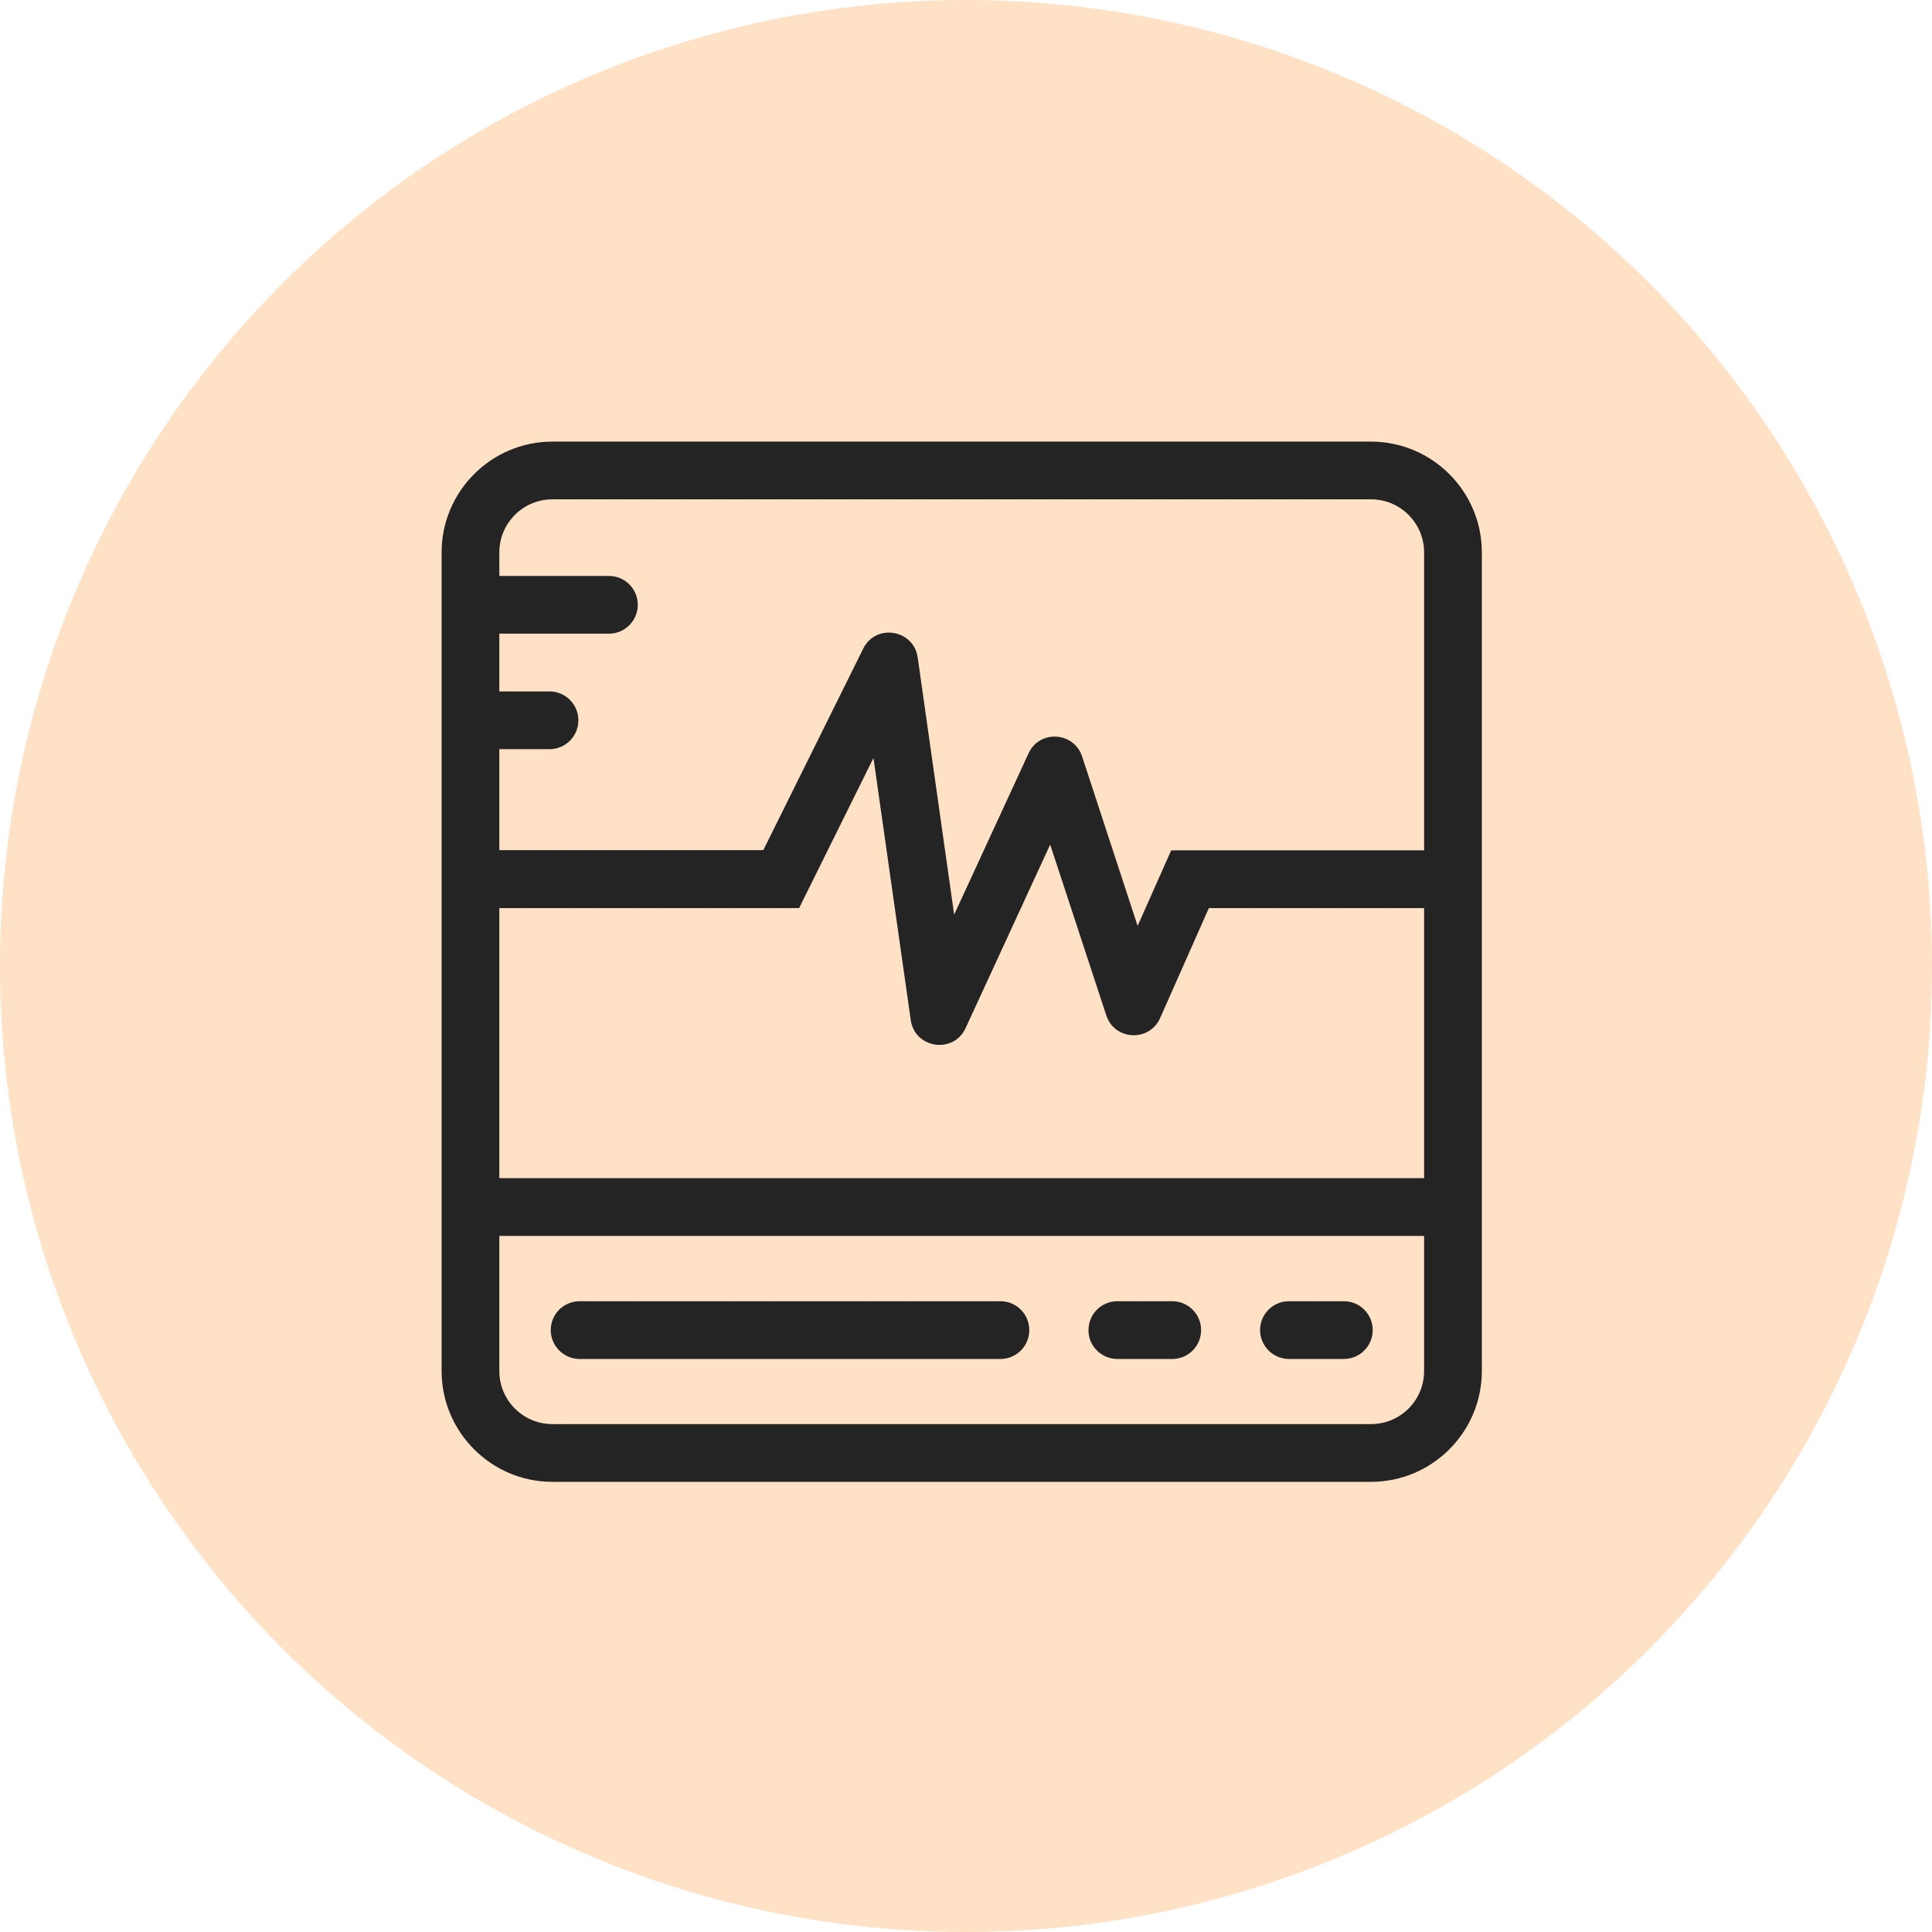<svg width="70" height="70" viewBox="0 0 70 70" fill="none" xmlns="http://www.w3.org/2000/svg">
<circle cx="35" cy="35" r="35" fill="#FFE1C5"/>
<path d="M49.676 16H20.014C17.803 16 16 17.803 16 20.014V49.676C16 51.887 17.803 53.69 20.014 53.69H49.676C51.887 53.69 53.69 51.887 53.69 49.676V20.014C53.69 17.803 51.887 16 49.676 16ZM20.014 18.092H49.676C50.737 18.092 51.598 18.953 51.598 20.014V30.809H42.435L41.218 33.547L39.208 27.411C38.911 26.506 37.657 26.431 37.264 27.3L34.571 33.139L33.25 23.82C33.102 22.803 31.729 22.581 31.276 23.501L27.656 30.802H18.092V27.144H19.91C20.489 27.144 20.956 26.676 20.956 26.098C20.956 25.519 20.489 25.052 19.91 25.052H18.092V22.959H22.062C22.64 22.959 23.108 22.492 23.108 21.913C23.108 21.334 22.64 20.867 22.062 20.867H18.092V20.014C18.092 18.953 18.953 18.092 20.014 18.092ZM51.598 49.676C51.598 50.737 50.737 51.598 49.676 51.598H20.014C18.953 51.598 18.092 50.737 18.092 49.676V44.779H51.598V49.676ZM18.092 42.687V32.901H28.954L31.647 27.463L32.998 36.959C33.146 37.991 34.548 38.199 34.986 37.249L38.05 30.601L40.083 36.789C40.38 37.701 41.648 37.761 42.034 36.885L43.8 32.901H51.598V42.687H18.092Z" fill="#242424"/>
<path d="M46.701 49.238H48.69C49.268 49.238 49.736 48.771 49.736 48.192C49.736 47.613 49.268 47.146 48.69 47.146H46.701C46.122 47.146 45.655 47.613 45.655 48.192C45.655 48.763 46.122 49.238 46.701 49.238Z" fill="#242424"/>
<path d="M40.484 49.238H42.472C43.051 49.238 43.518 48.771 43.518 48.192C43.518 47.613 43.051 47.146 42.472 47.146H40.484C39.905 47.146 39.438 47.613 39.438 48.192C39.43 48.763 39.905 49.238 40.484 49.238Z" fill="#242424"/>
<path d="M21.001 49.238H36.247C36.826 49.238 37.293 48.771 37.293 48.192C37.293 47.613 36.826 47.146 36.247 47.146H21.001C20.422 47.146 19.954 47.613 19.954 48.192C19.954 48.763 20.422 49.238 21.001 49.238Z" fill="#242424"/>
</svg>
